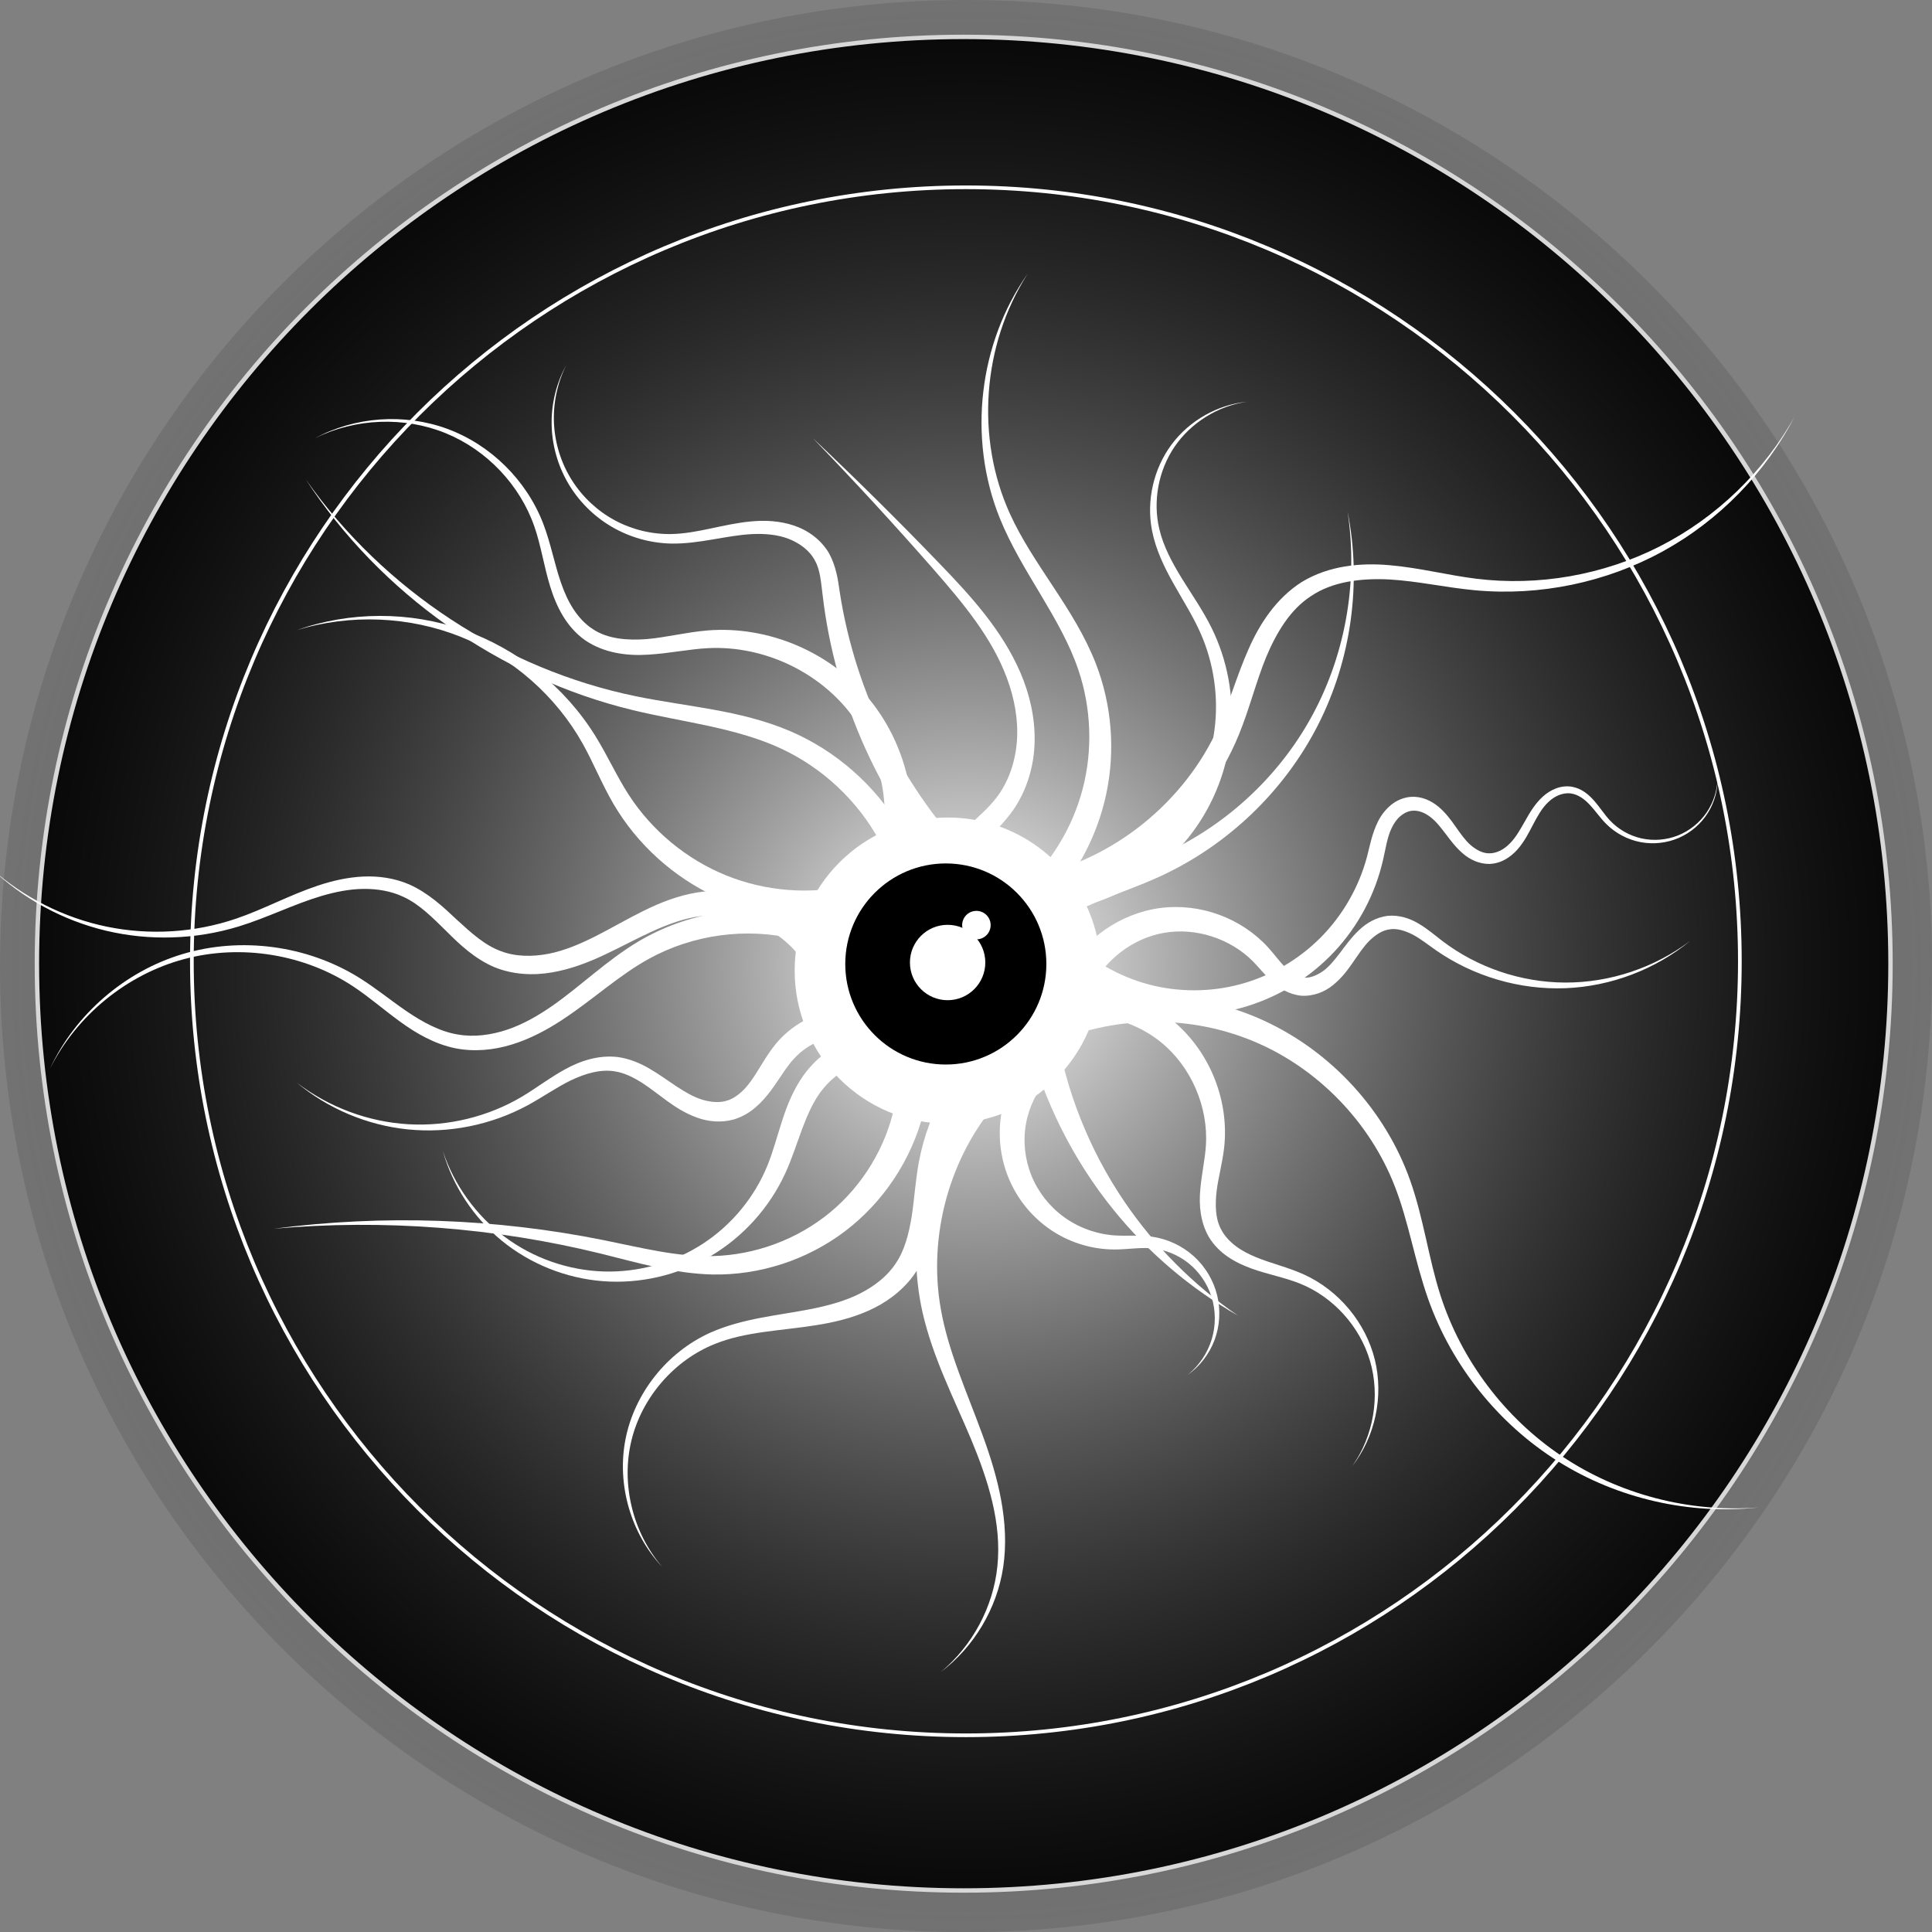<?xml version="1.0" encoding="UTF-8" standalone="no"?>
<!-- Created with Inkscape (http://www.inkscape.org/) -->
<svg
    xmlns:inkscape="http://www.inkscape.org/namespaces/inkscape"
    xmlns:rdf="http://www.w3.org/1999/02/22-rdf-syntax-ns#"
    xmlns="http://www.w3.org/2000/svg"
    xmlns:sodipodi="http://sodipodi.sourceforge.net/DTD/sodipodi-0.dtd"
    xmlns:cc="http://creativecommons.org/ns#"
    xmlns:xlink="http://www.w3.org/1999/xlink"
    xmlns:dc="http://purl.org/dc/elements/1.1/"
    xmlns:svg="http://www.w3.org/2000/svg"
    xmlns:ns1="http://sozi.baierouge.fr"
    id="svg5499"
    sodipodi:docname="เอกสารใหม่ 3"
    viewBox="0 0 651.51 651.51"
    version="1.1"
    inkscape:version="0.47 r22583"
  >
  <rect x="0" y="0" width="651.51" height="651.51" fill="#808080" stroke="none"/>
  <defs
      id="defs5501"
    >
    <radialGradient
        id="radialGradient6325"
        gradientUnits="userSpaceOnUse"
        cy="238.05"
        cx="253.46"
        gradientTransform="matrix(1.183 -2.8699e-8 2.8699e-8 1.183 -46.267 -43.454)"
        r="210.82"
        inkscape:collect="always"
      >
      <stop
          id="stop6321"
          style="stop-color:#ffffff"
          offset="0"
      />
      <stop
          id="stop6323"
          style="stop-color:#000000;stop-opacity:0"
          offset="1"
      />
    </radialGradient
    >
  </defs
  >
  <sodipodi:namedview
      id="base"
      bordercolor="#666666"
      inkscape:pageshadow="2"
      inkscape:window-y="-9"
      pagecolor="#ffffff"
      inkscape:window-height="949"
      inkscape:window-maximized="1"
      inkscape:zoom="0.6490161"
      inkscape:window-x="-9"
      showgrid="false"
      borderopacity="1.0"
      inkscape:current-layer="layer1"
      inkscape:cx="352.81964"
      inkscape:cy="151.74352"
      inkscape:window-width="1280"
      inkscape:pageopacity="0.0"
      inkscape:document-units="px"
  />
  <g
      id="layer1"
      inkscape:label="Layer 1"
      inkscape:groupmode="layer"
      transform="translate(-44.804 69.215)"
    >
    <path
        id="path6315"
        sodipodi:rx="210.31836"
        sodipodi:ry="210.31836"
        style="stroke:#ffffff;fill:#000000"
        sodipodi:type="arc"
        d="m463.78 238.05c0 116.16-94.163 210.32-210.32 210.32s-210.32-94.163-210.32-210.32 94.163-210.32 210.32-210.32 210.32 94.163 210.32 210.32z"
        transform="matrix(1.486 0 0 1.486 -6.858 -97.98)"
        sodipodi:cy="238.05264"
        sodipodi:cx="253.46059"
    />
    <path
        id="path6317"
        sodipodi:rx="210.31836"
        sodipodi:ry="210.31836"
        style="fill:url(#radialGradient6325)"
        sodipodi:type="arc"
        d="m463.78 238.05c0 116.16-94.163 210.32-210.32 210.32s-210.32-94.163-210.32-210.32 94.163-210.32 210.32-210.32 210.32 94.163 210.32 210.32z"
        transform="matrix(1.549 0 0 1.549 -22.018 -112.17)"
        sodipodi:cy="238.05264"
        sodipodi:cx="253.46059"
    />
    <path
        id="path5537"
        inkscape:path-effect="#path-effect5539;#path-effect5541"
        inkscape:original-d="m 394.44322,231.11907 c -46.99473,-115.57283 45.09087,-42.1543 64.71334,-53.92778 13.90724,-8.34435 16.25125,-44.45053 26.1935,-47.76461 14.88697,-4.96232 39.58142,0.29373 57.00937,-1.54079 39.57668,-4.16597 77.6464,-38.883881 107.85557,-57.009378"
        style="fill-rule:evenodd;fill:#ffffff"
        d="m393.34 226.24 2.203 9.754c14.974-3.62 28.857-10.943 40.405-20.861 11.557-9.909 20.825-22.454 26.591-36.499 3.638-8.907 5.835-17.939 9.216-26.203 3.435-8.202 8.071-16.048 15.124-20.614 7.306-4.968 17.002-6.096 26.418-5.627 9.445 0.525 18.99 2.72 28.851 3.64h0c21.882 2.035 44.219-2.62 63.318-13.083 19.098-10.465 34.87-26.688 44.748-45.872-10.454 18.876-26.611 34.442-45.663 44.141-19.05 9.702-40.964 13.524-61.983 10.922-9.483-1.17-18.964-3.651-28.925-4.533-9.984-0.937-20.745 0.114-29.825 5.627-8.533 5.404-14.238 14.025-18.06 22.842-3.876 8.759-6.36 17.758-9.987 25.871-5.667 12.738-14.564 23.986-25.379 32.721-10.823 8.724-23.62 14.979-37.052 17.774z"
    />
    <path
        id="path5543"
        inkscape:path-effect="#path-effect5545;#path-effect5547"
        inkscape:original-d="m 399.0656,277.34289 c 9.49576,69.47555 90.58858,24.33445 118.64112,52.38699 8.9695,8.9695 7.36516,27.11852 10.78556,38.51985 13.64667,45.4889 66.98927,64.81836 109.39636,70.87652"
        style="fill-rule:evenodd;fill:#ffffff"
        d="m397.2 272.7 3.731 9.278c20.899-8.822 45.753-8.865 66.93 0.096 21.188 8.937 38.765 26.913 47.242 48.623 4.729 12.038 6.788 25.41 11.34 38.243v0c8.018 22.551 23.762 42.104 43.831 54.679 20.071 12.572 44.322 18.077 67.613 15.504-23.36 1.855-47.18-4.41-66.438-17.319-19.259-12.905-33.903-32.414-40.911-54.251-4.002-12.44-5.641-25.835-10.231-38.797-8.344-23.418-26.438-43.28-49.306-53.797-22.879-10.493-50.02-11.406-73.803-2.259z"
    />
    <path
        id="path5549"
        inkscape:path-effect="#path-effect5551;#path-effect5553"
        inkscape:original-d="m 377.49449,298.914 c -7.04438,22.89576 -29.63975,47.19756 -18.48953,73.9581 22.51483,54.03558 39.68723,19.98317 23.11191,86.28446 -3.42751,13.71002 -7.28662,27.79204 -20.03032,35.43826"
        style="fill-rule:evenodd;fill:#ffffff"
        d="m381.35 302.1-7.71-6.369c-8.614 10.932-14.552 23.741-17.57 37.118-3.028 13.375-3.144 27.362-0.133 40.647 3.489 15.168 10.508 28.768 16.294 42.524 0 0 0 0 0 0 5.723 13.762 10.449 28.336 8.904 43.012-1.397 13.572-8.341 26.68-19.048 35.564 11.116-8.365 18.887-21.293 21.013-35.313 2.26-15.138-1.79-30.544-7.032-44.766-5.18-14.232-11.498-27.978-13.995-42.267v-0c-2.216-12.438-1.454-25.338 1.885-37.429 3.348-12.088 9.288-23.416 17.392-32.722z"
    />
    <path
        id="path5555"
        inkscape:path-effect="#path-effect5557;#path-effect5559"
        inkscape:original-d="m 351.30099,305.07718 c -57.24082,-1.84645 -48.46399,16.80669 -66.25413,52.38699 -2.83119,5.66238 -34.50585,-5.73305 -36.97906,-6.16318 -36.565,-6.35913 -73.92043,-6.16317 -110.93715,-6.16317"
        style="fill-rule:evenodd;fill:#ffffff"
        d="m356.17 306.23-9.73-2.309c-2.923 13.72-10.695 26.601-21.676 35.678-10.973 9.087-25.252 14.444-39.715 14.759-11.958 0.313-24.105-2.846-36.471-5.325-36.726-7.423-74.547-8.717-111.44-3.897 37.066-3.281 74.544-0.392 110.43 8.43 12.08 2.99 24.394 6.696 37.487 7.001h0c15.897 0.306 31.898-4.868 44.739-14.611 12.833-9.753 22.291-23.908 26.379-39.726z"
    />
    <path
        id="path5561"
        inkscape:path-effect="#path-effect5563;#path-effect5565"
        inkscape:original-d="m 326.64829,268.09813 c -18.43223,-5.68247 -29.82138,-24.15545 -46.22382,-32.35667 -20.95586,-10.47793 -48.35618,28.20889 -67.79492,18.48952 -11.03189,-5.51594 -20.16699,-18.37907 -30.81588,-23.11191 -19.85527,-8.82456 -47.17644,17.34085 -57.00937,10.78556 -24.66506,-16.44337 -52.610991,-18.48952 -83.202867,-18.48952"
        style="fill-rule:evenodd;fill:#ffffff"
        d="m321.75 269.11 9.794-2.02c-2.53-11.404-9.438-21.552-18.988-28.055-9.563-6.483-21.438-9.093-32.72-7.283h-0c-6.479 1.078-12.457 3.434-17.986 6.178-5.59 2.751-10.81 5.827-16.068 8.495-5.229 2.632-10.522 4.92-15.986 5.989h-0c-5.444 1.052-11.13 1.022-16.095-0.89-5.397-1.943-10.051-6.203-14.793-10.547-4.69-4.422-9.748-9.129-16.147-11.964-4.96-2.13-10.338-2.885-15.566-2.633-5.222 0.249-10.288 1.415-15.117 3.023h-0c-9.656 3.21-18.434 8.044-27.701 11.185-13.865 4.708-29.071 5.669-43.535 2.691-14.465-2.977-28.177-9.892-39.242-19.86 10.751 10.307 24.332 17.731 38.941 21.215 14.609 3.483 30.201 3.015 44.687-1.405 9.67-2.957 18.64-7.533 27.962-10.295 4.66-1.378 9.414-2.331 14.135-2.391 4.714-0.057 9.427 0.736 13.537 2.69 5.379 2.468 9.797 6.993 14.426 11.517 4.577 4.601 9.654 9.381 16.266 12.196 6.206 2.514 13.014 2.863 19.391 1.756h0c6.359-1.09 12.312-3.393 17.884-6.029 5.602-2.63 10.901-5.535 16.233-7.949 0 0 0 0 0-0 5.276-2.366 10.601-4.326 15.947-4.985h0c9.219-1.203 18.953 1.301 26.365 6.701 7.426 5.379 12.72 13.784 14.375 22.674z"
    />
    <path
        id="path5567"
        inkscape:path-effect="#path-effect5569;#path-effect5571"
        inkscape:original-d="m 392.90242,234.20066 c -37.10773,-56.72683 7.10392,-44.42364 18.48953,-78.58048 4.09442,-12.28326 -24.89131,-36.63129 -27.73429,-50.8462 -5.41072,-27.053631 19.25908,-52.774292 7.70397,-81.662072"
        style="fill-rule:evenodd;fill:#ffffff"
        d="m389.46 230.57 6.883 7.254c10.832-10.715 18.35-24.507 21.497-39.224 3.14-14.719 1.872-30.197-3.505-44.056-3.667-9.379-8.986-17.746-14.318-25.827-5.327-8.114-10.729-16.056-14.645-24.681-5.769-12.652-8.135-26.915-7.123-40.969 1.015-14.054 5.412-27.979 13.112-39.957-8.216 11.631-13.311 25.489-14.97 39.782-1.663 14.293 0.1 29.098 5.551 42.615 3.713 9.17 8.88 17.578 13.839 25.868 4.928 8.28 9.722 16.55 12.667 25.316v0c4.372 12.898 4.859 27.046 1.476 40.047-3.375 13.003-10.639 24.946-20.463 33.834z"
    />
    <path
        id="path5573"
        inkscape:path-effect="#path-effect5575;#path-effect5577"
        inkscape:original-d="m 345.13782,224.9559 c -41.31785,-26.15471 -13.08994,-73.18695 -61.63176,-78.58049 -9.58323,-1.0648 -31.59652,2.69127 -40.06064,-1.54079 -7.05608,-3.52804 -12.07928,-29.67488 -16.94873,-36.97905 -8.57643,-12.864641 -58.81199,-23.712781 -75.4989,-29.275081"
        style="fill-rule:evenodd;fill:#ffffff"
        d="m340.37 223.44 9.532 3.023c3.048-10.209 3.425-21.035 1.385-31.321-2.024-10.289-6.474-20.082-13.064-28.229-6.606-8.134-15.211-14.446-24.713-18.494-9.498-4.059-19.936-5.872-30.205-5.028-7.151 0.606-13.813 2.328-20.338 2.903-6.49 0.5-13.196 0.02-18.248-3.357-2.593-1.658-4.782-4.048-6.553-6.746 0 0-0 0-0-0-1.771-2.704-3.099-5.76-4.203-8.937-2.201-6.359-3.44-13.285-5.995-19.943-5.662-14.676-17.779-26.549-32.317-31.91-14.541-5.354-31.243-4.102-44.656 3.175 13.655-6.812 30.178-7.389 44.089-1.711 13.913 5.672 25.102 17.548 29.936 31.526 2.211 6.355 3.188 13.239 5.28 20.056 1.042 3.411 2.394 6.806 4.297 9.976 1.903 3.177 4.417 6.085 7.57 8.3 6.285 4.264 14.029 5.301 21.176 4.827 7.117-0.4 13.864-1.896 20.359-2.199 9.252-0.457 18.595 1.532 26.964 5.442h0c8.365 3.921 15.805 9.788 21.272 17.049 5.484 7.247 9.04 15.938 10.498 24.901 1.444 8.966 0.799 18.257-2.068 26.697z"
    />
    <path
        id="path5597"
        inkscape:path-effect="#path-effect5599;#path-effect5601"
        inkscape:original-d="m 394.44321,291.21003 c 39.48362,9.56683 16.47972,48.83639 26.1935,58.55017 2.05439,2.05439 10.27196,-2.0544 12.32635,0 9.38997,9.38997 12.32635,25.36772 12.32635,44.68302"
        style="fill-rule:evenodd;fill:#ffffff"
        d="m398.28 294.42-7.67-6.417c-4.704 5.971-7.627 13.165-8.441 20.596-0.807 7.432 0.511 14.962 3.708 21.58 3.203 6.616 8.234 12.209 14.35 16.056 6.118 3.842 13.234 5.881 20.333 5.897 4.387 0.006 8.414-0.71 12.194-0.417 4.549 0.324 9.073 2.066 12.727 4.959 3.656 2.891 6.469 6.957 7.891 11.501 1.424 4.543 1.462 9.583 0.051 14.236-1.41 4.653-4.269 8.92-8.132 12.035 4.06-2.854 7.276-6.981 9.061-11.719 1.784-4.738 2.126-10.056 0.913-15.074-1.216-5.018-3.975-9.689-7.877-13.222-3.904-3.531-8.9-5.88-14.213-6.62-4.397-0.588-8.627-0.154-12.459-0.417-6.18-0.42-12.202-2.62-17.112-6.186-4.914-3.561-8.776-8.526-10.998-14.039-2.228-5.51-2.854-11.647-1.834-17.375 1.013-5.729 3.687-11.154 7.508-15.374z"
    />
    <path
        id="path5603"
        inkscape:path-effect="#path-effect5605;#path-effect5607"
        inkscape:original-d="m 352.84178,285.04686 c -9.35112,17.55849 -34.23763,-4.4523 -43.14222,0 -9.70188,4.85094 -7.91593,16.50578 -18.48953,20.03032 -14.14401,4.71467 -30.18687,-11.24145 -38.51984,-15.40794 -9.89878,-4.94939 -21.70898,10.04963 -30.81588,12.32635 -19.96274,4.99069 -53.62806,-6.16317 -77.03969,-6.16317"
        style="fill-rule:evenodd;fill:#ffffff"
        d="m349.1 288.36 7.488-6.628c-6.516-7.068-15.858-11.035-25.315-10.881-9.457 0.192-18.49 4.499-24.539 11.568-3.382 4.037-5.549 8.317-7.962 11.872-1.218 1.766-2.475 3.39-3.906 4.688-1.429 1.286-2.993 2.341-4.641 2.873-2.498 0.913-5.568 0.657-8.501-0.2-2.957-0.885-5.822-2.574-8.711-4.457-2.879-1.903-5.796-4.066-9.05-5.961-3.251-1.916-6.921-3.47-10.914-4.004-6.363-0.721-12.452 1.254-17.627 4.112-5.174 2.809-9.675 6.31-14.406 9.138h-0c-11.433 6.841-25.057 10.207-38.536 9.419-13.479-0.786-26.798-5.726-37.641-14.066 10.479 8.794 23.714 14.409 37.502 15.805 13.788 1.394 28.057-1.44 40.4-8.126 5.098-2.764 9.726-6.062 14.607-8.427 4.879-2.316 10.165-3.88 14.991-2.975 3.049 0.488 5.997 1.953 8.83 3.728 2.83 1.797 5.548 4.011 8.52 6.158 2.962 2.167 6.24 4.237 10.028 5.621h0c3.809 1.411 8.181 1.858 12.485 0.686 2.779-0.825 5.242-2.26 7.299-4.021 2.055-1.749 3.765-3.723 5.241-5.723 0-0 0-0 0-0 2.973-3.978 5.174-7.988 7.93-10.885 0 0 0-0 0-0 4.715-5.092 11.819-8.051 18.603-7.859 6.784 0.153 13.579 3.453 17.827 8.545z"
    />
    <path
        id="path5609"
        inkscape:path-effect="#path-effect5611;#path-effect5613"
        inkscape:original-d="m 408.31036,261.93495 c -7.03261,-9.47566 60.92676,-9.59726 61.63175,-9.24476 4.23113,2.11556 9.21459,10.78556 13.86715,10.78556 2.51554,0 20.03256,-18.49028 29.27508,-21.57112 6.6752,-2.22506 11.44673,6.32847 16.94873,7.70397 25.86703,6.46676 58.25608,-1.54079 84.74366,-1.54079"
        style="fill-rule:evenodd;fill:#ffffff"
        d="m403.82 259.73 8.975 4.411c4.349-9.509 13.971-16.97 24.536-18.781 10.555-1.872 22.391 1.867 30.08 9.709 1.914 1.943 3.814 4.39 6.305 6.687 2.474 2.377 5.809 4.322 9.758 4.797h0c4.192 0.285 8.025-1.248 10.895-3.613 2.848-2.309 4.934-5.078 6.743-7.737 1.838-2.631 3.47-5.178 5.466-7.166 1.996-1.944 4.325-3.543 6.784-3.847 2.466-0.438 5.244 0.443 7.829 1.758h0c2.591 1.357 5.032 3.327 7.719 5.197 12.783 8.928 28.402 13.477 43.769 12.882 15.367-0.598 30.374-6.336 42.096-15.96-12.114 9.126-27.176 14.104-42.13 14.058-14.954-0.044-29.774-5.111-41.492-14.054-2.462-1.885-4.937-4.036-7.907-5.792-2.974-1.796-6.585-2.996-10.442-2.66-3.81 0.464-7.149 2.377-9.698 4.819-2.55 2.399-4.503 5.114-6.367 7.602-1.893 2.461-3.719 4.769-5.889 6.297-2.146 1.47-4.622 2.457-6.708 2.062-2.017-0.172-4.026-1.663-5.911-3.412-1.869-1.829-3.562-4.244-5.76-6.674-8.997-9.904-22.861-15.072-36.395-13.331-13.525 1.802-25.858 10.396-32.253 22.748z"
    />
    <path
        id="path5615"
        inkscape:path-effect="#path-effect5617;#path-effect5619"
        inkscape:original-d="m 374.4129,254.23098 c -5.19108,-8.13394 -10.97649,-20.42552 -9.24477,-30.81587 2.11059,-12.66352 11.24993,-14.33152 18.48953,-21.57112 1.46599,-1.46599 -13.45409,-60.80565 -23.11191,-80.12128 -7.14236,-14.28473 -32.2902,-27.623511 -41.60143,-43.142221"
        style="fill-rule:evenodd;fill:#ffffff"
        d="m371.85 258.52 5.128-8.585c-4.021-2.227-7.304-6.173-8.775-10.639-1.493-4.459-1.245-9.686 0.729-14.07 1.542-3.614 4.489-6.891 7.68-10.253l0-0c3.244-3.322 6.87-6.779 9.889-11.069 4.74-6.88 7.058-15.063 7.203-23.144 0.145-8.065-1.709-15.958-4.807-23.167-6.218-14.393-16.805-25.924-27.32-36.819-13.873-14.416-28.089-28.487-42.631-42.197 13.886 14.372 27.416 29.074 40.572 44.087 9.935 11.371 19.778 23.095 24.823 36.758 2.533 6.817 3.893 14.05 3.401 21.087-0.492 7.02-2.783 13.918-6.924 19.267-2.57 3.405-6.065 6.367-9.6 9.717-3.588 3.309-7.222 7.152-9.811 12.104-3.138 6.215-3.882 13.524-1.994 20.336 1.91 6.805 6.356 12.78 12.437 16.587z"
    />
    <path
        id="path5621"
        inkscape:path-effect="#path-effect5623;#path-effect5625"
        inkscape:original-d="m 332.81146,234.20066 c -48.26557,-81.885 -29.25528,-17.45573 -78.58048,-33.89746 -5.36806,-1.78935 -4.06141,-16.66825 -10.78556,-20.03032 -30.04468,-15.02234 -55.23987,6.39188 -98.6108,-36.97905"
        style="fill-rule:evenodd;fill:#ffffff"
        d="m333.83 239.1-2.042-9.789c-13.774 3.219-28.739 2.087-42.048-3.295-13.312-5.374-25.055-15.04-32.957-27.277-3.96-6.111-7.078-13.088-11.189-19.732v-0c-10.306-16.626-26.309-29.416-44.492-35.792-18.184-6.372-38.393-6.277-56.27 0.084 18.139-5.57 38.052-4.694 55.393 2.256 17.343 6.946 32.081 19.949 41.066 35.994 0 0 0 0 0 0 3.603 6.419 6.404 13.512 10.382 20.329 0 0 0 0 0 0 8 13.658 20.309 24.82 34.899 31.483 14.594 6.654 31.284 8.725 47.257 5.74z"
    />
    <path
        id="path5627"
        inkscape:path-effect="#path-effect5629;#path-effect5631"
        inkscape:original-d="m 395.98401,278.88368 c 25.28464,4.26751 18.22737,50.58404 26.1935,58.55017 13.34308,13.34308 32.48378,-0.90523 40.06064,36.97905"
        style="fill-rule:evenodd;fill:#ffffff"
        d="m400.88 277.88-9.797 2.003c5.351 21.66 15.461 41.892 29.251 58.918 11.696 14.438 26.007 26.554 41.902 35.609-15.082-10.352-28.095-23.459-38.22-38.349-11.938-17.556-19.852-37.613-23.136-58.182z"
    />
    <path
        id="path5633"
        inkscape:path-effect="#path-effect5635;#path-effect5637"
        inkscape:original-d="m 368.24972,300.4548 c -2.29129,8.14267 -6.1306,15.3265 -9.24476,23.1119 -2.97611,7.44027 -4.76053,30.95403 -9.24476,35.43826 -11.82214,11.82214 -57.55801,8.80125 -64.71334,23.11191 -5.58679,11.17357 71.96167,94.82177 -16.94874,77.03969"
        style="fill-rule:evenodd;fill:#ffffff"
        d="m372.5 303.09-8.493-5.278c-4.556 7.684-7.725 16.13-9.348 24.847-1.185 6.439-1.519 12.641-2.43 18.458-0.963 5.789-2.379 11.385-5.418 15.793-2.8 4.25-7.148 7.607-11.989 10.07-4.861 2.461-10.324 3.965-15.939 5.123-11.248 2.261-23.479 3.138-34.637 8.125h-0c-14.611 6.624-25.455 20.428-28.499 35.824-3.03 15.399 1.823 31.942 12.356 43.102-10.025-11.618-13.915-28.093-10.353-42.662 3.549-14.571 14.498-27.069 28.107-32.492 10.415-4.222 22.195-4.421 34.032-6.317 5.927-0.921 11.945-2.321 17.69-4.867h0c5.764-2.543 11.159-6.404 15.139-11.722 4.086-5.647 6.226-12.21 7.446-18.549 1.273-6.313 1.873-12.451 3.196-18.078 1.772-7.614 4.893-14.894 9.142-21.377z"
    />
    <path
        id="path5639"
        inkscape:path-effect="#path-effect5641;#path-effect5643"
        inkscape:original-d="m 359.00496,286.58765 c -13.52342,-0.11606 -28.35753,2.2229 -40.06064,9.24477 -9.58339,5.75003 -6.02019,22.96892 -12.32635,29.27508 -30.29682,30.29682 -85.2238,-0.71235 -112.47795,-6.16318"
        style="fill-rule:evenodd;fill:#ffffff"
        d="m356.72 291.04 4.562-8.899c-7.786-3.792-16.729-4.703-25.012-2.629-8.278 2.091-15.606 7.098-20.528 13.925-3.44 4.86-5.564 10.193-7.21 15.369-1.696 5.216-3.017 10.316-4.929 15-4.315 10.651-12.037 20.055-21.814 26.414-9.773 6.364-21.643 9.709-33.471 9.333-11.828-0.372-23.634-4.468-33.261-11.641-9.629-7.171-17.069-17.413-20.922-28.964 3.331 11.712 10.352 22.443 19.912 30.257 9.562 7.813 21.609 12.664 34.091 13.624 12.483 0.956 25.3-1.987 36.238-8.422 10.935-6.44 19.879-16.303 25.247-27.991 2.339-5.123 3.962-10.336 5.785-15.212l0-0c1.834-4.805 3.828-9.373 6.729-12.97 4.011-5.083 9.927-8.698 16.156-9.955 6.225-1.274 12.963-0.239 18.426 2.761z"
    />
    <path
        id="path5645"
        inkscape:path-effect="#path-effect5647;#path-effect5649"
        inkscape:original-d="m 375.95369,269.63892 c 3.80496,-10.04703 11.5702,-22.02355 20.03032,-29.27508 10.67564,-9.15055 28.23801,-6.6669 38.51985,-16.94874 22.88563,-22.88563 25.62091,-88.90797 64.71334,-120.18191"
        style="fill-rule:evenodd;fill:#ffffff"
        d="m371.11 268.4 9.686 2.485c2.429-10.583 8.803-20.459 17.632-27.105 5.123-3.9 11.235-6.768 17.59-9.385 6.419-2.619 13.16-4.964 19.776-7.98h0c23.01-10.516 42.08-28.858 53.416-51.052 11.331-22.196 14.836-48.062 10.006-72.126 3.759 24.254-0.943 49.566-12.878 70.579-11.931 21.016-31.069 37.697-53.127 46.606-0 0-0 0-0 0-6.356 2.575-13.082 4.576-19.857 6.999-6.734 2.385-13.55 5.271-19.816 9.533-10.782 7.408-18.862 18.658-22.428 31.445z"
    />
    <path
        id="path5651"
        sodipodi:rx="51.616592"
        sodipodi:ry="51.616592"
        style="fill:#ffffff"
        sodipodi:type="arc"
        d="m385.2 288.9c0 28.507-23.11 51.617-51.617 51.617s-51.617-23.11-51.617-51.617 23.11-51.617 51.617-51.617 51.617 23.11 51.617 51.617z"
        transform="translate(30.816 -30.816)"
        sodipodi:cy="288.89883"
        sodipodi:cx="333.58185"
    />
    <path
        id="path6163"
        inkscape:path-effect="#path-effect6165;#path-effect6167"
        inkscape:original-d="m 369.79051,224.9559 c -15.69988,-45.18144 3.869,-69.71241 -44.68302,-93.98842 -3.09624,-1.54812 -1.50921,-11.54017 -3.08158,-12.32636 -13.85797,-6.92898 -36.1549,2.65161 -50.8462,-6.16317 -17.0164,-10.20984 -13.76815,-45.548099 -35.43826,-58.550166"
        style="fill-rule:evenodd;fill:#ffffff"
        d="m366.14 228.38 7.291-6.844c-23.899-24.444-40.126-56.738-45.427-90.957-0.583-4.158-1.235-8.867-3.64-13.232-2.712-4.604-7.13-7.778-11.913-9.362-4.752-1.581-9.709-1.816-14.433-1.36-9.437 0.88-18.107 4.115-26.84 4.247-6.558 0.124-13.195-1.475-19.032-4.618-5.838-3.142-10.887-7.837-14.47-13.498-3.583-5.661-5.702-12.293-6.052-19.054-0.35-6.761 1.07-13.646 4.113-19.772-3.28 6.002-5.002 12.889-4.916 19.798 0.086 6.909 1.981 13.821 5.479 19.861 3.499 6.04 8.588 11.182 14.659 14.765 6.072 3.582 13.094 5.587 20.213 5.734 9.46 0.162 18.451-2.74 27.159-3.189 4.348-0.209 8.682 0.132 12.492 1.623h0c3.776 1.487 7.166 4.064 8.856 7.417 1.72 3.094 1.968 7.132 2.523 11.421 4.105 35.639 19.598 70.068 43.939 97.02z"
    />
    <path
        id="path6169"
        inkscape:path-effect="#path-effect6171;#path-effect6173"
        inkscape:original-d="M 382.11687,232.65987 C 381.6033,187.8905 436.1645,173.87 451.45259,143.29383 c 5.83746,-11.67493 -16.94873,-25.69142 -16.94873,-33.89747 0,-8.37487 30.81587,-23.144293 30.81587,-43.142225"
        style="fill-rule:evenodd;fill:#ffffff"
        d="m383.06 227.75-1.88 9.822c12.395 2.119 25.236 0.74 36.784-3.878 11.545-4.623 21.664-12.433 29.01-22.296 7.342-9.867 11.836-21.69 12.927-33.801v-0c1.087-12.112-1.24-24.409-6.583-35.179-2.92-5.862-6.595-11.12-9.901-16.459l-0-0c-3.288-5.347-6.289-10.861-7.681-16.823-2.206-9.311-0.318-19.682 5.181-27.737 5.495-8.057 14.57-13.745 24.407-15.144-9.887 0.982-19.376 6.304-25.429 14.413-6.049 8.112-8.555 18.872-6.616 28.991 1.254 6.444 4.13 12.401 7.283 17.982 3.135 5.588 6.546 10.918 9.032 16.53 4.572 10.278 6.216 21.798 4.753 32.812v0c-1.459 11.015-6.029 21.572-12.95 30.087-6.916 8.518-16.224 15.051-26.445 18.643-10.219 3.599-21.436 4.29-31.892 2.035z"
    />
    <path
        id="path6175"
        inkscape:path-effect="#path-effect6177;#path-effect6179"
        inkscape:original-d="m 402.14719,251.1494 c 10.06056,-20.94469 102.51522,-27.01633 106.31477,-30.81588 6.14951,-6.14951 7.31638,-13.47956 12.32635,-18.48953 1.21865,-1.21865 19.76873,18.48953 26.19349,18.48953 10.09471,0 20.76359,-16.1412 27.73429,-23.11191 0.47254,-0.47254 9.56299,10.09472 12.32635,10.78556 6.27991,1.56997 35.88198,-14.31086 36.97906,-15.40794"
        style="fill-rule:evenodd;fill:#ffffff"
        d="m405.61 247.54-6.918 7.221c8.825 8.192 19.742 13.956 31.381 16.626 11.64 2.664 23.88 2.206 35.2-1.268 11.319-3.478 21.61-9.94 29.612-18.531 0-0 0-0 0-0 7.999-8.595 13.639-19.248 16.255-30.591 0.957-4.04 1.431-7.864 2.953-10.966 0.748-1.548 1.685-2.957 2.877-3.977 1.18-1.006 2.604-1.74 4.017-1.863 0.991-0.117 2.072 0.05 3.114 0.405 1.047 0.358 2.062 0.955 3.021 1.684 1.933 1.45 3.537 3.555 5.226 5.758 1.665 2.226 3.455 4.606 5.812 6.611 0 0 0 0 0 0 2.364 2.044 5.466 3.489 8.838 3.477 1.931-0.051 3.77-0.605 5.376-1.498 1.602-0.889 2.979-2.059 4.137-3.363 0-0 0-0 0-0 2.304-2.612 3.82-5.606 5.28-8.427 1.486-2.802 2.963-5.528 5.095-7.535 1.059-1.006 2.258-1.851 3.569-2.377 1.306-0.523 2.734-0.762 4.088-0.569 1.188 0.154 2.361 0.648 3.437 1.325 0 0 0 0 0 0 1.078 0.68 2.056 1.572 2.975 2.549l0 0c1.837 1.959 3.42 4.316 5.468 6.379 3.158 3.167 7.257 5.332 11.606 6.16h0c4.35 0.826 8.914 0.308 12.931-1.444 4.017-1.752 7.462-4.727 9.768-8.402 2.306-3.675 3.462-8.033 3.296-12.323 0.022 4.294-1.28 8.566-3.659 12.087-2.378 3.522-5.829 6.289-9.738 7.839-3.909 1.551-8.277 1.886-12.336 0.972h-0c-4.059-0.913-7.819-3.079-10.624-6.091-1.832-1.958-3.311-4.339-5.22-6.526-0.953-1.095-2.029-2.134-3.28-2.995l-0-0c-1.253-0.865-2.699-1.519-4.271-1.796-1.802-0.301-3.646-0.078-5.321 0.544-1.671 0.619-3.173 1.586-4.462 2.746-2.564 2.324-4.332 5.244-5.902 8.052-1.595 2.789-3.071 5.539-5.097 7.623l-0 0c-1.007 1.044-2.125 1.943-3.345 2.552-1.215 0.605-2.534 0.967-3.797 0.937-2.208 0.027-4.431-1.213-6.288-2.818l-0-0c-1.865-1.646-3.365-3.85-4.992-6.133-0 0-0 0-0-0-1.602-2.305-3.383-4.731-5.808-6.769-1.22-1.015-2.62-1.887-4.187-2.506-1.572-0.622-3.311-0.931-5.101-0.818-2.554 0.206-4.909 1.241-6.78 2.793-1.859 1.539-3.279 3.447-4.3 5.467-0 0-0 0-0 0-2.018 4.032-2.769 8.222-3.725 11.913 0 0 0 0-0 0-2.74 10.301-8.237 19.839-15.689 27.319l-0 0c-7.449 7.483-16.893 12.95-26.99 15.679-10.095 2.734-20.91 2.75-30.923 0.094-10.014-2.651-19.306-7.992-26.581-15.226z"
    />
    <path
        id="path6181"
        inkscape:path-effect="#path-effect6183;#path-effect6185"
        inkscape:original-d="m 354.38258,258.85336 c -15.43135,-6.63868 -40.0818,-73.97926 -44.68302,-78.58048 -8.03694,-8.03693 -44.23799,-5.71814 -50.8462,-12.32635 C 237.48473,146.5779 177.59249,105.16604 147.9162,92.44763"
        style="fill-rule:evenodd;fill:#ffffff"
        d="m349.42 258.27 9.931 1.173c1.734-17.131-2.132-34.6-10.79-49.269-8.668-14.664-22.009-26.321-37.51-32.924-8.375-3.546-17.13-5.611-25.801-7.179-8.719-1.588-17.394-2.725-25.872-4.462-22.127-4.523-43.421-13.445-62.453-25.914-19.031-12.47-35.839-28.509-49.006-47.246 12.505 19.185 28.83 35.932 47.657 49.227 18.826 13.296 40.189 23.166 62.758 28.611 8.635 2.08 17.321 3.532 25.795 5.383 8.418 1.851 16.682 4.083 24.225 7.629l0 0c13.954 6.52 25.709 17.613 32.981 30.982 7.281 13.363 10.135 29.093 8.085 43.987z"
    />
    <path
        id="path6205"
        inkscape:path-effect="#path-effect6207;#path-effect6209"
        inkscape:original-d="m 357.46416,272.72051 c -33.65348,26.60081 -69.07654,-30.38867 -95.52921,-21.57111 -19.54533,6.5151 -35.16481,44.81974 -63.17255,30.81587 -11.18295,-5.59147 -18.00085,-27.97862 -33.89746,-20.03032 -36.46834,18.23417 -60.72444,29.27509 -103.233187,29.27509"
        style="fill-rule:evenodd;fill:#ffffff"
        d="m353.36 275.57 8.215-5.703c-11.179-15.62-28.158-26.681-46.749-30.62-18.596-3.919-38.398-0.628-54.587 8.93-10.85 6.457-19.557 15.097-29.175 21.791-0 0-0 0-0 0-4.813 3.336-9.866 6.245-15.259 8.053-5.383 1.799-11.138 2.577-16.605 1.621-6.021-0.983-11.717-4.105-17.095-7.72-5.367-3.644-10.516-7.91-16.279-11.488-0-0-0-0-0-0-17.621-10.908-39.8-13.798-59.401-7.935-19.599 5.87-36.29 20.39-44.791 38.708 9.034-18.061 26.023-31.85 45.276-36.998 19.251-5.155 40.599-1.629 57 9.22 5.389 3.554 10.347 7.926 15.819 11.881 5.462 3.984 11.612 7.521 18.602 8.972 6.383 1.262 12.982 0.624 19.078-1.261 6.087-1.875 11.703-4.856 16.887-8.259 0-0 0-0 0-0 10.376-6.784 19.264-15.126 29.342-20.646 14.907-8.239 32.979-10.628 49.332-6.655 16.358 3.952 31.137 14.295 40.39 28.107z"
    />
    <path
        id="path6211"
        inkscape:path-effect="#path-effect6213;#path-effect6215"
        inkscape:original-d="m 399.0656,269.63892 c 11.1448,26.43461 55.46858,23.78849 55.46858,47.76461 0,6.75071 -3.11112,23.05286 0,29.27508 5.0704,10.14082 23.44796,3.7537 29.27508,15.40794 9.9868,19.97361 -0.48522,50.09708 16.94873,63.17255"
        style="fill-rule:evenodd;fill:#ffffff"
        d="m397.89 264.78 2.357 9.718c12.097-3.295 26.248-0.321 36.179 7.848 9.966 8.127 15.903 21.63 15.027 34.782v0c-0.288 4.627-1.441 9.509-1.883 14.745-0.514 5.259 0.015 11.02 2.85 16 1.669 2.796 3.971 5.061 6.531 6.791h0c2.552 1.73 5.307 2.985 8.076 3.965h0c5.531 1.969 11.099 2.971 16.126 4.999 11.138 4.454 20.222 14.376 23.664 26.147 3.452 11.769 1.224 25.282-6.056 35.485 7.728-9.868 10.717-23.483 7.675-35.919-3.051-12.433-12.064-23.386-23.964-28.794-5.354-2.416-10.962-3.702-15.983-5.755-2.507-1.031-4.89-2.233-6.936-3.78-2.038-1.546-3.794-3.405-4.898-5.527-2.052-3.686-2.107-8.4-1.588-13.037 0.591-4.662 1.959-9.483 2.554-14.769v-0c1.652-15.19-4.316-31.028-15.912-41.468-11.632-10.399-28.263-14.843-43.819-11.431z"
    />
    <path
        id="path6281"
        sodipodi:rx="20.800716"
        sodipodi:ry="20.800716"
        style="fill:#000000"
        sodipodi:type="arc"
        d="m343.6 228.81c0 11.488-9.313 20.801-20.801 20.801s-20.801-9.313-20.801-20.801 9.313-20.801 20.801-20.801 20.801 9.313 20.801 20.801z"
        transform="matrix(1.63 0 0 1.63 -162.41 -117.1)"
        sodipodi:cy="228.80788"
        sodipodi:cx="322.7963"
    />
    <path
        id="path6283"
        sodipodi:rx="20.800716"
        sodipodi:ry="20.800716"
        style="fill:#ffffff"
        sodipodi:type="arc"
        d="m343.6 228.81c0 11.488-9.313 20.801-20.801 20.801s-20.801-9.313-20.801-20.801 9.313-20.801 20.801-20.801 20.801 9.313 20.801 20.801z"
        transform="matrix(.611 0 0 .611 167.13 115.56)"
        sodipodi:cy="228.80788"
        sodipodi:cx="322.7963"
    />
    <path
        id="path6285"
        sodipodi:rx="20.800716"
        sodipodi:ry="20.800716"
        style="fill:#ffffff"
        sodipodi:type="arc"
        d="m343.6 228.81c0 11.488-9.313 20.801-20.801 20.801s-20.801-9.313-20.801-20.801 9.313-20.801 20.801-20.801 20.801 9.313 20.801 20.801z"
        transform="matrix(.231 0 0 .231 299.5 189.9)"
        sodipodi:cy="228.80788"
        sodipodi:cx="322.7963"
    />
    <path
        id="path6287"
        sodipodi:rx="210.31836"
        sodipodi:ry="210.31836"
        style="stroke:#ffffff;fill:none"
        sodipodi:type="arc"
        d="m463.78 238.05c0 116.16-94.163 210.32-210.32 210.32s-210.32-94.163-210.32-210.32 94.163-210.32 210.32-210.32 210.32 94.163 210.32 210.32z"
        transform="matrix(1.241 0 0 1.241 55.969 -40.466)"
        sodipodi:cy="238.05264"
        sodipodi:cx="253.46059"
    />
  </g
  >
</svg
>
